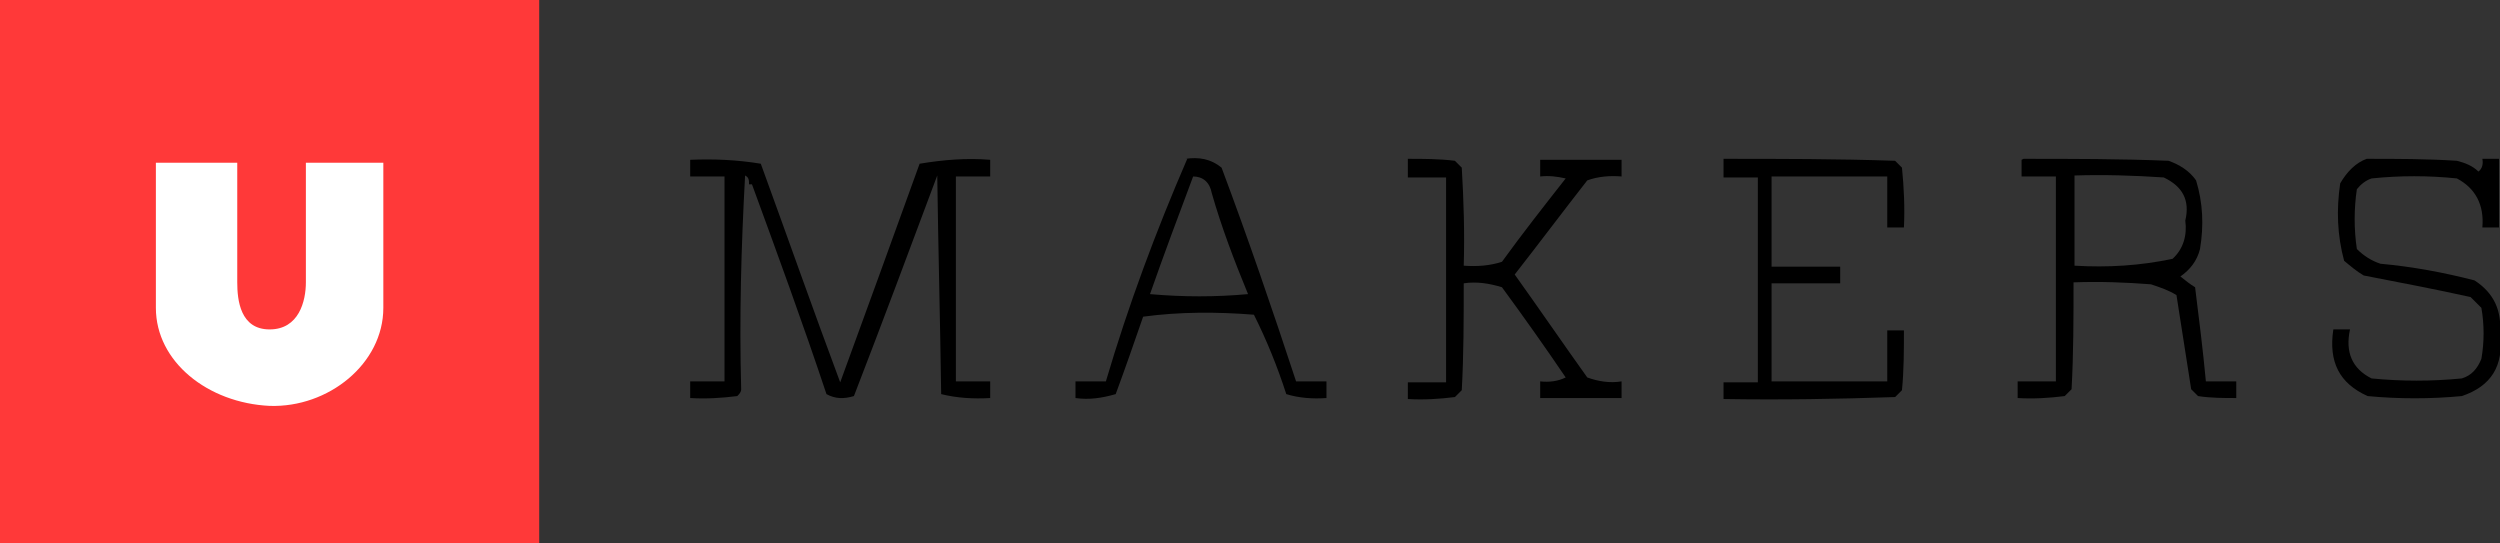 <?xml version="1.0" encoding="utf-8"?>
<!-- Generator: Adobe Illustrator 28.6.0, SVG Export Plug-In . SVG Version: 9.03 Build 54939)  -->
<svg version="1.1" id="Layer_1" xmlns="http://www.w3.org/2000/svg" xmlns:xlink="http://www.w3.org/1999/xlink" x="0px" y="0px"
	 viewBox="0 0 255 55.4" style="enable-background:new 0 0 255 55.4;" xml:space="preserve">
<rect x="0" y="0" width="255" height="55.4" fill="#333333" stroke="none"/>
<style type="text/css">
	.st0{fill:none;}
	.st1{fill:#FF3939;}
	.st2{fill:#FFFFFF;}
</style>
<g>
	<g id="screenshot-a7b8d99f-0bbf-80db-8004-4a8320e83d37">
		<g id="shape-a7b8d99f-0bbf-80db-8004-4a8320e83d37">
			<g id="fills-a7b8d99f-0bbf-80db-8004-4a8320e83d37">
				<rect y="0" class="st0" width="255" height="55.4"/>
			</g>
			<g id="shape-a7b8d99f-0bbf-80db-8004-4a8320e83d3c">
				<g id="shape-a7b8d99f-0bbf-80db-8004-4a8320e83d3f">
					<g id="shape-a7b8d99f-0bbf-80db-8004-4a8320e83d47">
						<g id="shape-a7b8d99f-0bbf-80db-8004-4a8320e83d48">
							<g id="fills-a7b8d99f-0bbf-80db-8004-4a8320e83d48">
								<path class="st1" d="M55,0v55.4H0V0H55z"/>
							</g>
						</g>
					</g>
				</g>
				<g id="shape-a7b8d99f-0bbf-80db-8004-4a8320e83d40">
					<g id="shape-a7b8d99f-0bbf-80db-8004-4a8320e83d49">
						<g id="shape-a7b8d99f-0bbf-80db-8004-4a8320e83d4a">
							<g id="fills-a7b8d99f-0bbf-80db-8004-4a8320e83d4a">
								<path class="st2" d="M15.9,16.6h8.3v12.2c0,1.8,0.3,4.8,3.3,4.8s3.7-2.9,3.7-4.8V16.6h7.9v14.8c0,5.7-5.6,10.2-11.6,10
									c-6.3-0.3-11.6-4.5-11.6-10C15.9,31.4,15.9,16.6,15.9,16.6z"/>
							</g>
						</g>
					</g>
				</g>
				<g id="shape-a7b8d99f-0bbf-80db-8004-4a8320e83d41">
					<g id="shape-a7b8d99f-0bbf-80db-8004-4a8320e83d4b">
						<g id="shape-a7b8d99f-0bbf-80db-8004-4a8320e83d4c">
							<g id="fills-a7b8d99f-0bbf-80db-8004-4a8320e83d4c">
								<path d="M76.4,18.8c0-0.4,0-0.7-0.4-0.9c-0.4,7.3-0.6,14.5-0.4,21.8c0,0.3-0.2,0.5-0.4,0.7c-1.6,0.2-3.2,0.3-4.8,0.2v-1.7
									h3.5V18h-3.5v-1.7c2.4-0.1,4.8,0,7.2,0.4c2.7,7.4,5.3,14.8,8.1,22.3c2.7-7.4,5.4-14.8,8.1-22.3c2.4-0.4,4.8-0.6,7.2-0.4V18
									h-3.5v20.9h3.5v1.7c-1.7,0.1-3.4,0-5-0.4c-0.1-7.4-0.3-14.8-0.4-22.3c-2.8,7.5-5.6,15-8.5,22.5c-1,0.3-1.9,0.3-2.8-0.2
									c-2.4-7.2-5-14.3-7.6-21.4L76.4,18.8z"/>
							</g>
						</g>
					</g>
				</g>
				<g id="shape-a7b8d99f-0bbf-80db-8004-4a8320e83d42">
					<g id="shape-a7b8d99f-0bbf-80db-8004-4a8320e83d4d">
						<g id="shape-a7b8d99f-0bbf-80db-8004-4a8320e83d4e">
							<g id="fills-a7b8d99f-0bbf-80db-8004-4a8320e83d4e">
								<path d="M143.6,16.2c1.6,0,3.2,0,4.8,0.2l0.7,0.7c0.2,3.4,0.3,6.7,0.2,10c1.4,0.1,2.7,0,3.9-0.4c2.1-2.9,4.3-5.7,6.5-8.5
									c-0.9-0.2-1.7-0.3-2.6-0.2v-1.7h8.3V18c-1.2-0.1-2.4,0-3.5,0.4c-2.5,3.2-4.9,6.4-7.4,9.6c2.5,3.5,4.9,7,7.4,10.5
									c1.1,0.4,2.3,0.6,3.5,0.4v1.7h-8.3v-1.7c0.9,0.1,1.8,0,2.6-0.4c-2.1-3.1-4.3-6.2-6.5-9.2c-1.3-0.4-2.6-0.6-3.9-0.4
									c0,3.6,0,7.3-0.2,10.9l-0.7,0.7c-1.6,0.2-3.2,0.3-4.8,0.2V39h3.9V18.1h-3.9v-1.7V16.2z"/>
							</g>
						</g>
					</g>
				</g>
				<g id="shape-a7b8d99f-0bbf-80db-8004-4a8320e83d43">
					<g id="shape-a7b8d99f-0bbf-80db-8004-4a8320e87203">
						<g id="shape-a7b8d99f-0bbf-80db-8004-4a8320e87204">
							<g id="fills-a7b8d99f-0bbf-80db-8004-4a8320e87204">
								<path d="M175.8,16.2c5.8,0,11.6,0,17.5,0.2l0.7,0.7c0.2,2,0.3,4.1,0.2,6.1h-1.7V18h-11.8v9.2h7v1.7h-7v10h11.8v-5.2h1.7
									c0,2,0,4.1-0.2,6.1l-0.7,0.7c-5.8,0.2-11.7,0.3-17.5,0.2V39h3.5V18.1h-3.5v-1.7V16.2z"/>
							</g>
						</g>
					</g>
				</g>
				<g id="shape-a7b8d99f-0bbf-80db-8004-4a8320e83d44">
					<g id="shape-a7b8d99f-0bbf-80db-8004-4a8320e87205">
						<g id="shape-a7b8d99f-0bbf-80db-8004-4a8320e87206">
							<g id="fills-a7b8d99f-0bbf-80db-8004-4a8320e87206">
								<path d="M241.4,16.2c3.1,0,6.1,0,9.2,0.2c0.8,0.2,1.6,0.5,2.2,1.1c0.4-0.3,0.5-0.8,0.4-1.3h1.7v7h-1.7c0.2-2.3-0.7-4-2.6-5
									c-2.9-0.3-5.8-0.3-8.7,0c-0.6,0.2-1.1,0.6-1.5,1.1c-0.3,2-0.3,4.1,0,6.1c0.7,0.7,1.5,1.2,2.4,1.5c3.3,0.3,6.5,0.9,9.6,1.7
									c2,1.3,2.8,3.1,2.6,5.5c0.4,3.2-0.9,5.3-3.9,6.3c-3.2,0.3-6.4,0.3-9.6,0c-2.9-1.3-4-3.5-3.5-6.8h1.7c-0.5,2.3,0.2,4,2.2,5
									c3.1,0.3,6.1,0.3,9.2,0c1-0.3,1.6-1,2-2c0.3-1.7,0.3-3.5,0-5.2l-1.1-1.1c-3.6-0.8-7.3-1.5-10.9-2.2c-0.7-0.4-1.4-1-2-1.5
									c-0.7-2.6-0.8-5.2-0.4-7.9C239.4,17.5,240.3,16.6,241.4,16.2L241.4,16.2L241.4,16.2z"/>
							</g>
						</g>
					</g>
				</g>
				<g id="shape-a7b8d99f-0bbf-80db-8004-4a8320e83d45">
					<g id="shape-a7b8d99f-0bbf-80db-8004-4a8320e87207">
						<g id="fills-a7b8d99f-0bbf-80db-8004-4a8320e87207">
							<path d="M120.9,16.2c1.4-0.2,2.6,0,3.7,0.9c2.7,7.2,5.2,14.5,7.6,21.8h3.1v1.7c-1.4,0.1-2.8,0-4.1-0.4
								c-0.9-2.8-2-5.5-3.3-8.1c-3.8-0.3-7.6-0.3-11.3,0.2c-0.9,2.6-1.8,5.2-2.8,7.9c-1.4,0.4-2.7,0.6-4.1,0.4v-1.7h3.1
								c2.3-7.8,5.1-15.3,8.3-22.7H120.9z M121.7,18c-1.5,4-3,8-4.4,12c3.4,0.3,6.7,0.3,10,0c-1.4-3.4-2.7-6.8-3.7-10.3
								C123.4,18.6,122.7,18,121.7,18L121.7,18z"/>
						</g>
					</g>
				</g>
				<g id="shape-a7b8d99f-0bbf-80db-8004-4a8320e83d46">
					<g id="shape-a7b8d99f-0bbf-80db-8004-4a8320e87208">
						<g id="fills-a7b8d99f-0bbf-80db-8004-4a8320e87208">
							<path d="M206.4,16.2c4.9,0,9.9,0,14.8,0.2c1.1,0.4,2.1,1,2.8,2c0.7,2.3,0.8,4.6,0.4,7c-0.3,1.2-1,2.1-2,2.8
								c0.5,0.4,1,0.8,1.5,1.1c0.4,3.2,0.8,6.4,1.1,9.6h3.1v1.7c-1.3,0-2.6,0-3.9-0.2l-0.7-0.7c-0.5-3.2-1-6.4-1.5-9.6
								c-0.8-0.5-1.7-0.8-2.6-1.1c-2.6-0.2-5.2-0.3-7.9-0.2c0,3.6,0,7.3-0.2,10.9l-0.7,0.7c-1.6,0.2-3.2,0.3-4.8,0.2v-1.7h3.9V18
								h-3.5v-1.7L206.4,16.2z M211.6,17.9v9.2c3.4,0.2,6.7,0,10-0.7c1.1-1,1.5-2.4,1.3-3.9c0.5-2.1-0.3-3.5-2.2-4.4
								C217.7,17.9,214.6,17.8,211.6,17.9L211.6,17.9z"/>
						</g>
					</g>
				</g>
			</g>
		</g>
	</g>
</g>
</svg>

